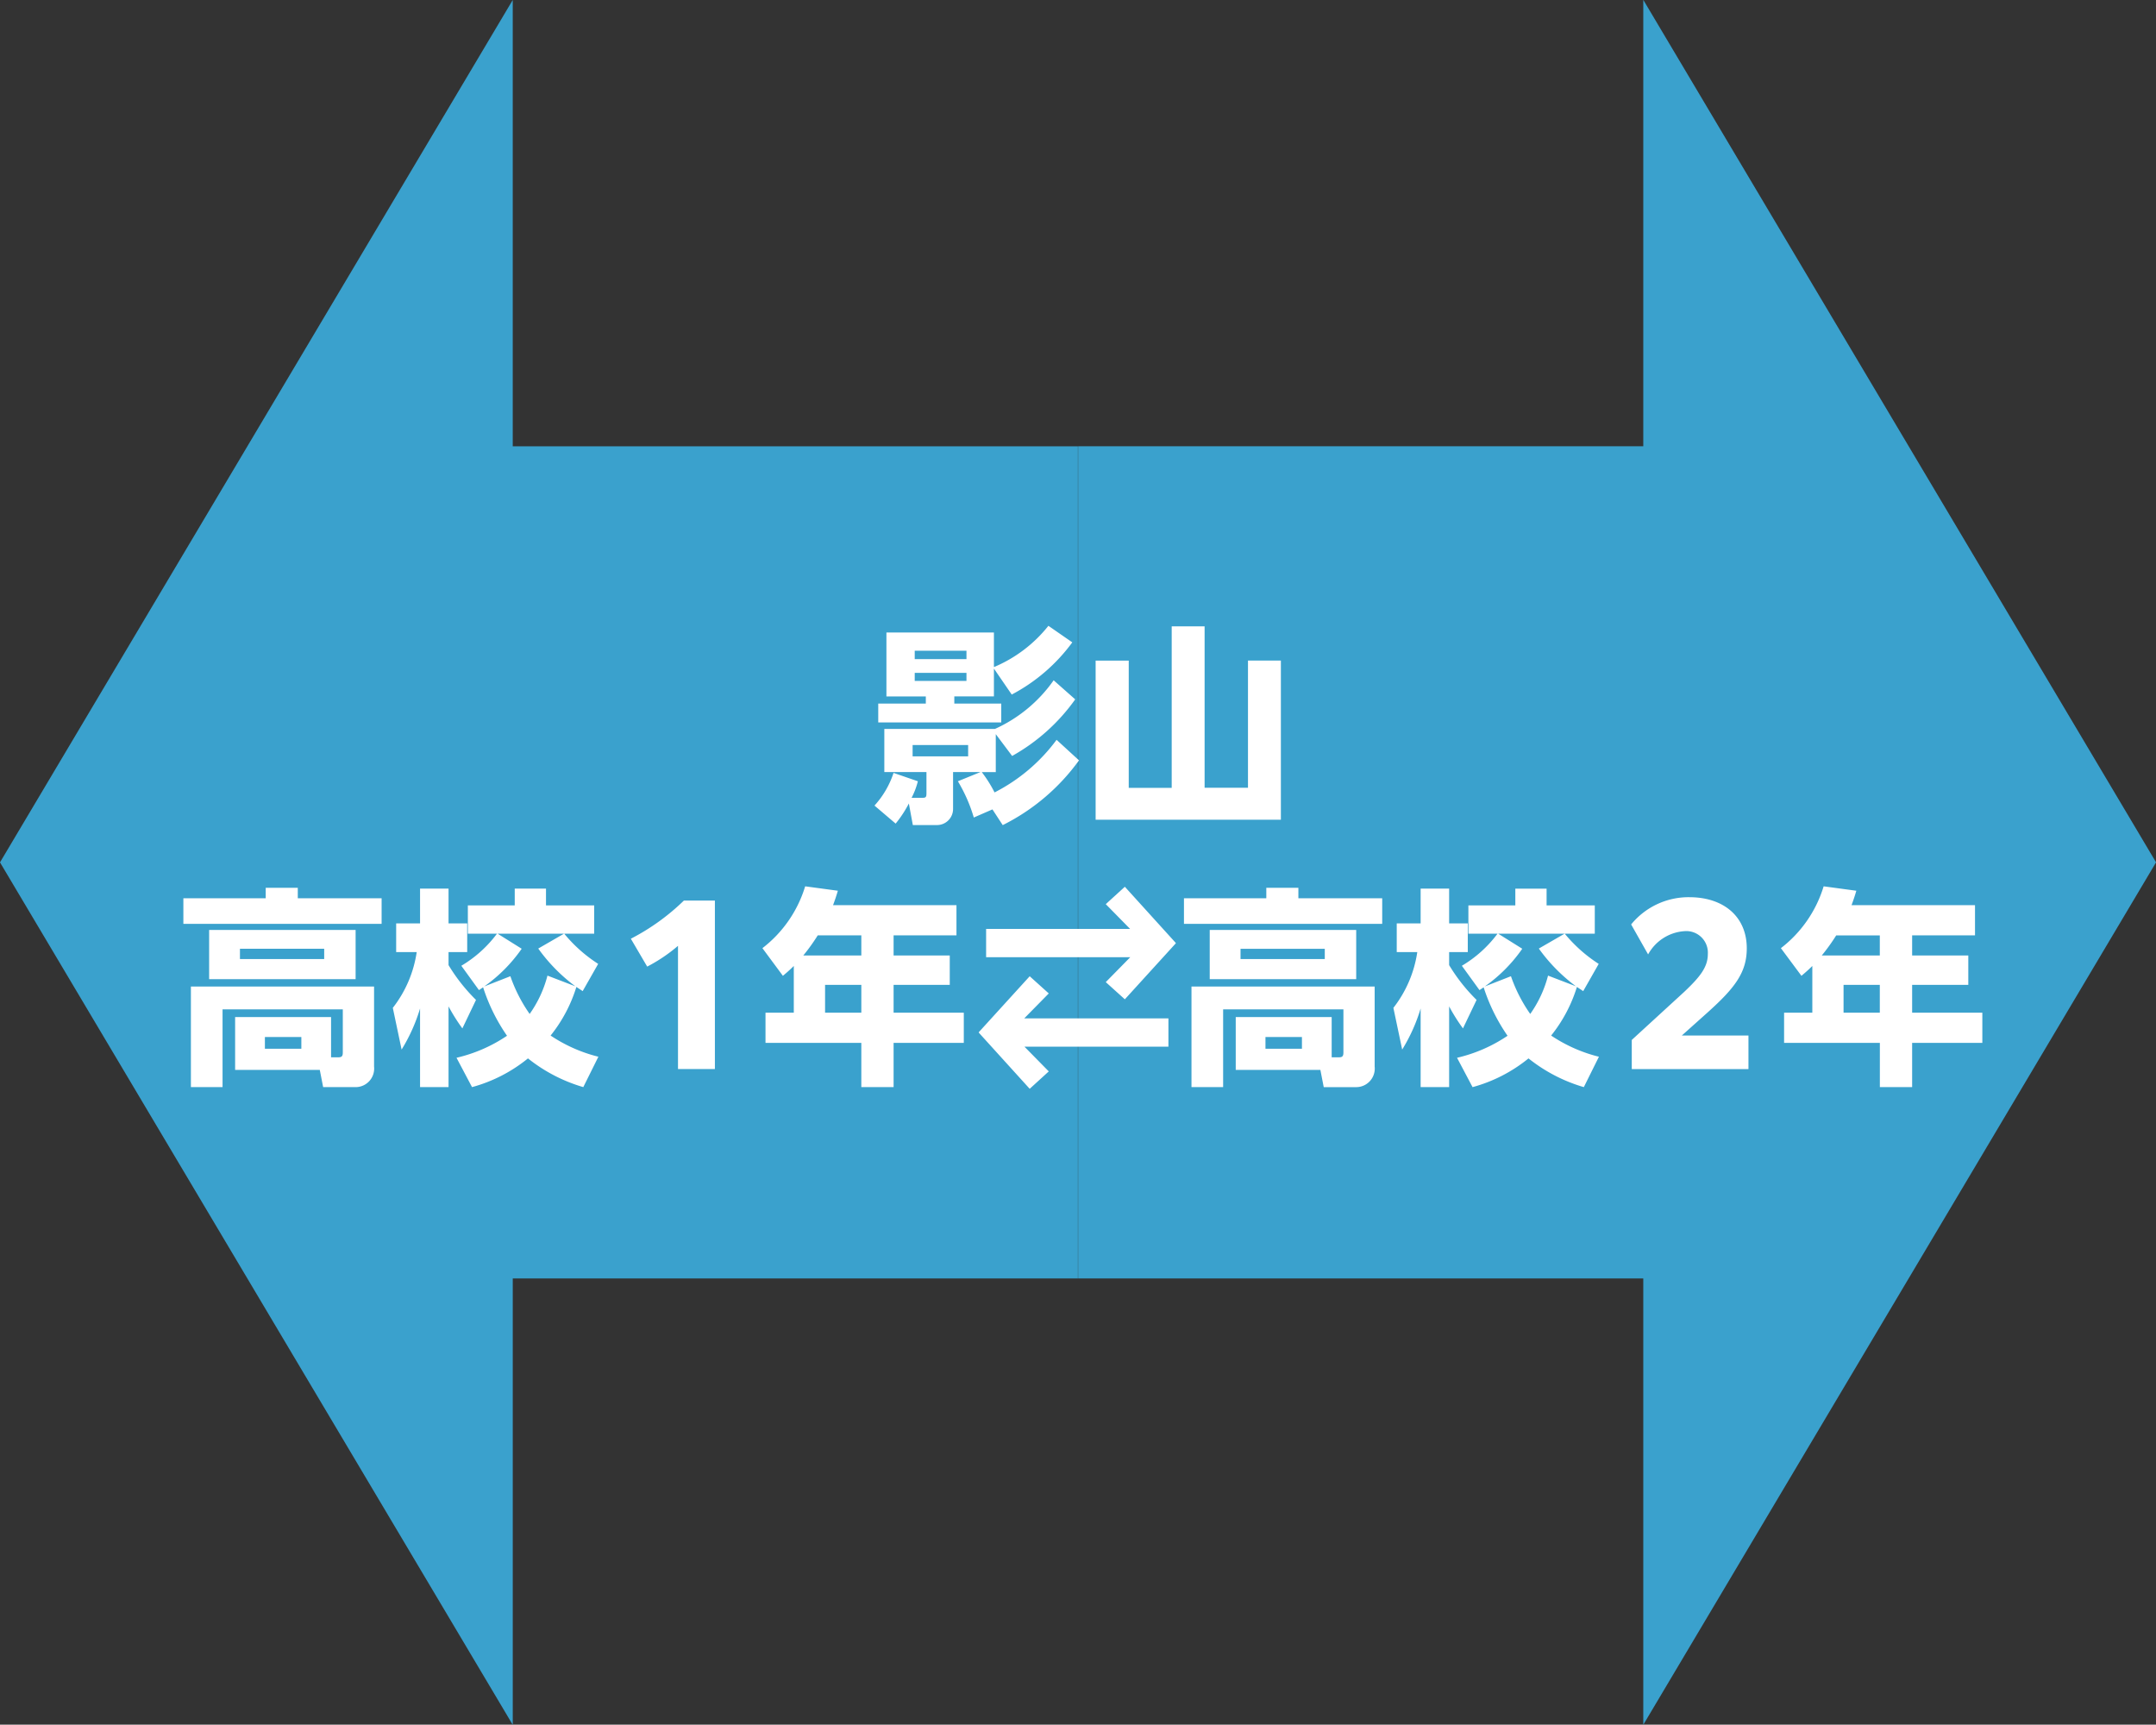 <svg height="159.968" viewBox="0 0 200 159.968" width="200" xmlns="http://www.w3.org/2000/svg"><rect x="0" y="0" width="200" height="159.968" fill="#333333" stroke="none"/><g fill-rule="evenodd" transform="translate(-201 -218.688)"><path d="m300.992 337.268h52.446v41.4l47.567-79.995-47.567-80v41.405h-52.446v77.182zm.019-77.183h-52.446v-41.4l-47.565 79.991 47.566 80v-41.409h52.446v-77.182z" fill="#3aa1cd"/><path d="m293.2 280.7 1.653 2.41a16.459 16.459 0 0 0 5.618-4.84l-2.216-1.536a12.729 12.729 0 0 1 -5.055 3.829v-3.207h-9.972v5.929h3.655v.661h-4.413v1.75h11.411v-1.75h-4.355v-.666h3.674zm-2.546-1.653v.778h-4.8v-.778zm0 2.061v.738h-4.8v-.746h4.8zm2.41 12.655.953 1.458a19.41 19.41 0 0 0 7.076-6.007l-2.08-1.905a16.4 16.4 0 0 1 -5.754 4.879 11.859 11.859 0 0 0 -1.186-1.885h1.3v-3.519l1.517 2.022a17.842 17.842 0 0 0 5.851-5.249l-2-1.769a13.362 13.362 0 0 1 -5.443 4.51h-10.264v4h3.908v1.963c0 .408-.078.428-.467.428h-.913a6.978 6.978 0 0 0 .583-1.536l-2.255-.777a8.377 8.377 0 0 1 -1.769 3.032l1.963 1.672a10.679 10.679 0 0 0 1.225-1.866l.369 2h2.178a1.492 1.492 0 0 0 1.555-1.516v-3.4h2.546l-2.1.855a14.381 14.381 0 0 1 1.477 3.363zm-2.255-5.968v1.05h-5.151v-1.05zm18.883-11v14.969h-3.985v-11.8h-3.072v14.755h17.185v-14.763h-3.052v11.8h-4.024v-14.969h-3.052zm-73.292 25.211h-7.776v-.972h-2.975v.972h-7.639v2.372h18.39zm-2.411 2.936h-13.589v4.568h13.588v-4.568zm-2.916 1.749v.953h-7.815v-.953zm-.408 11.236.311 1.595h2.955a1.722 1.722 0 0 0 1.769-1.906v-7.426h-16.991v9.332h2.936v-7.213h11.155v4c0 .311-.078.447-.389.447h-.7v-3.732h-8.9v4.9h7.854zm-1.711-3.052v1.089h-3.382v-1.089zm27.166-9.583v-2.625h-4.471v-1.555h-2.9v1.555h-4.349v2.625h2.7a11.273 11.273 0 0 1 -3.305 2.974l1.633 2.255c.136-.078.253-.175.389-.253a16.963 16.963 0 0 0 2.216 4.491 14.021 14.021 0 0 1 -4.685 2.041l1.439 2.722a14.034 14.034 0 0 0 5.19-2.664 14.892 14.892 0 0 0 5.132 2.664l1.4-2.819a13.989 13.989 0 0 1 -4.432-1.964 13.617 13.617 0 0 0 2.391-4.51c.194.136.388.253.583.389l1.438-2.527a13.531 13.531 0 0 1 -3.149-2.8h2.78zm-16.465 1.708a11.014 11.014 0 0 1 -2.216 5.171l.816 3.869a16.019 16.019 0 0 0 1.711-3.81v7.29h2.643v-7.485a17.214 17.214 0 0 0 1.283 2.041l1.264-2.643a16.409 16.409 0 0 1 -2.547-3.227v-1.206h1.731v-2.663h-1.731v-3.227h-2.643v3.227h-2.216v2.663zm13.666-1.71-2.391 1.38a15.878 15.878 0 0 0 3.44 3.5l-2.585-.991a10.809 10.809 0 0 1 -1.652 3.557 14.178 14.178 0 0 1 -1.789-3.5l-2.43.952a14.158 14.158 0 0 0 3.48-3.5l-2.236-1.4h6.163zm10.573 12.558h3.422v-15.628h-2.877a20.515 20.515 0 0 1 -4.919 3.538l1.517 2.586a14.99 14.99 0 0 0 2.857-1.925v11.431zm14.382-15.2c.175-.467.311-.875.447-1.341l-3.032-.409a11.41 11.41 0 0 1 -3.966 5.735l1.9 2.566c.35-.292.7-.6 1.011-.914v4.335h-2.625v2.8h8.889v4.1h2.994v-4.1h6.512v-2.8h-6.512v-2.585h5.21v-2.722h-5.21v-1.866h5.832v-2.8h-11.45zm-1.419 2.8h4.043v1.866h-5.384a18.02 18.02 0 0 0 1.341-1.867zm4.043 4.588v2.585h-3.363v-2.585zm11.576-2.566h13.374l-2.274 2.313 1.769 1.594 4.724-5.19v-.039l-4.724-5.21-1.769 1.614 2.255 2.294h-13.355zm4.043 1.769-4.724 5.19v.039l4.724 5.21 1.769-1.613-2.255-2.294h13.355v-2.625h-13.374l2.274-2.313zm32.7-7.232h-7.776v-.972h-2.975v.972h-7.639v2.372h18.39zm-2.411 2.936h-13.589v4.568h13.588v-4.568zm-2.916 1.749v.953h-7.815v-.953zm-.408 11.236.311 1.595h2.955a1.722 1.722 0 0 0 1.769-1.906v-7.427h-16.992v9.332h2.936v-7.213h11.158v4c0 .311-.078.447-.389.447h-.7v-3.732h-8.9v4.9h7.854zm-1.711-3.052v1.089h-3.383v-1.089h3.382zm27.166-9.583v-2.625h-4.471v-1.555h-2.9v1.555h-4.354v2.625h2.7a11.273 11.273 0 0 1 -3.305 2.974l1.633 2.255c.136-.078.253-.175.389-.253a16.963 16.963 0 0 0 2.216 4.491 14.021 14.021 0 0 1 -4.685 2.041l1.439 2.722a14.034 14.034 0 0 0 5.19-2.664 14.892 14.892 0 0 0 5.132 2.664l1.4-2.819a13.989 13.989 0 0 1 -4.432-1.964 13.617 13.617 0 0 0 2.391-4.51c.194.136.389.253.583.389l1.438-2.527a13.551 13.551 0 0 1 -3.149-2.8h2.78zm-16.466 1.707a11.014 11.014 0 0 1 -2.216 5.171l.816 3.869a16.019 16.019 0 0 0 1.711-3.81v7.29h2.644v-7.485a16.96 16.96 0 0 0 1.283 2.041l1.263-2.643a16.367 16.367 0 0 1 -2.546-3.227v-1.206h1.73v-2.663h-1.73v-3.227h-2.644v3.227h-2.216v2.663zm13.666-1.71-2.391 1.38a15.86 15.86 0 0 0 3.441 3.5l-2.586-.991a10.809 10.809 0 0 1 -1.652 3.557 14.178 14.178 0 0 1 -1.789-3.5l-2.43.952a14.158 14.158 0 0 0 3.48-3.5l-2.236-1.4h6.163zm6.227 12.558h10.828v-3.111h-6.182l2.41-2.157c2.508-2.255 3.616-3.694 3.616-5.93 0-2.954-2.158-4.743-5.326-4.743a6.875 6.875 0 0 0 -5.4 2.527l1.574 2.78a4.156 4.156 0 0 1 3.383-2.158 2 2 0 0 1 2.157 2.119c0 1.206-.7 2.1-2.177 3.5l-4.879 4.472v2.7zm20.389-15.2c.175-.467.311-.875.447-1.341l-3.033-.409a11.4 11.4 0 0 1 -3.966 5.735l1.906 2.566c.349-.292.7-.6 1.01-.914v4.335h-2.619v2.8h8.884v4.1h2.994v-4.1h6.512v-2.8h-6.512v-2.585h5.21v-2.722h-5.21v-1.866h5.832v-2.8h-11.45zm-1.419 2.8h4.043v1.866h-5.385a18.18 18.18 0 0 0 1.342-1.867zm4.043 4.588v2.585h-3.363v-2.585z" fill="#fff"/></g></svg>
